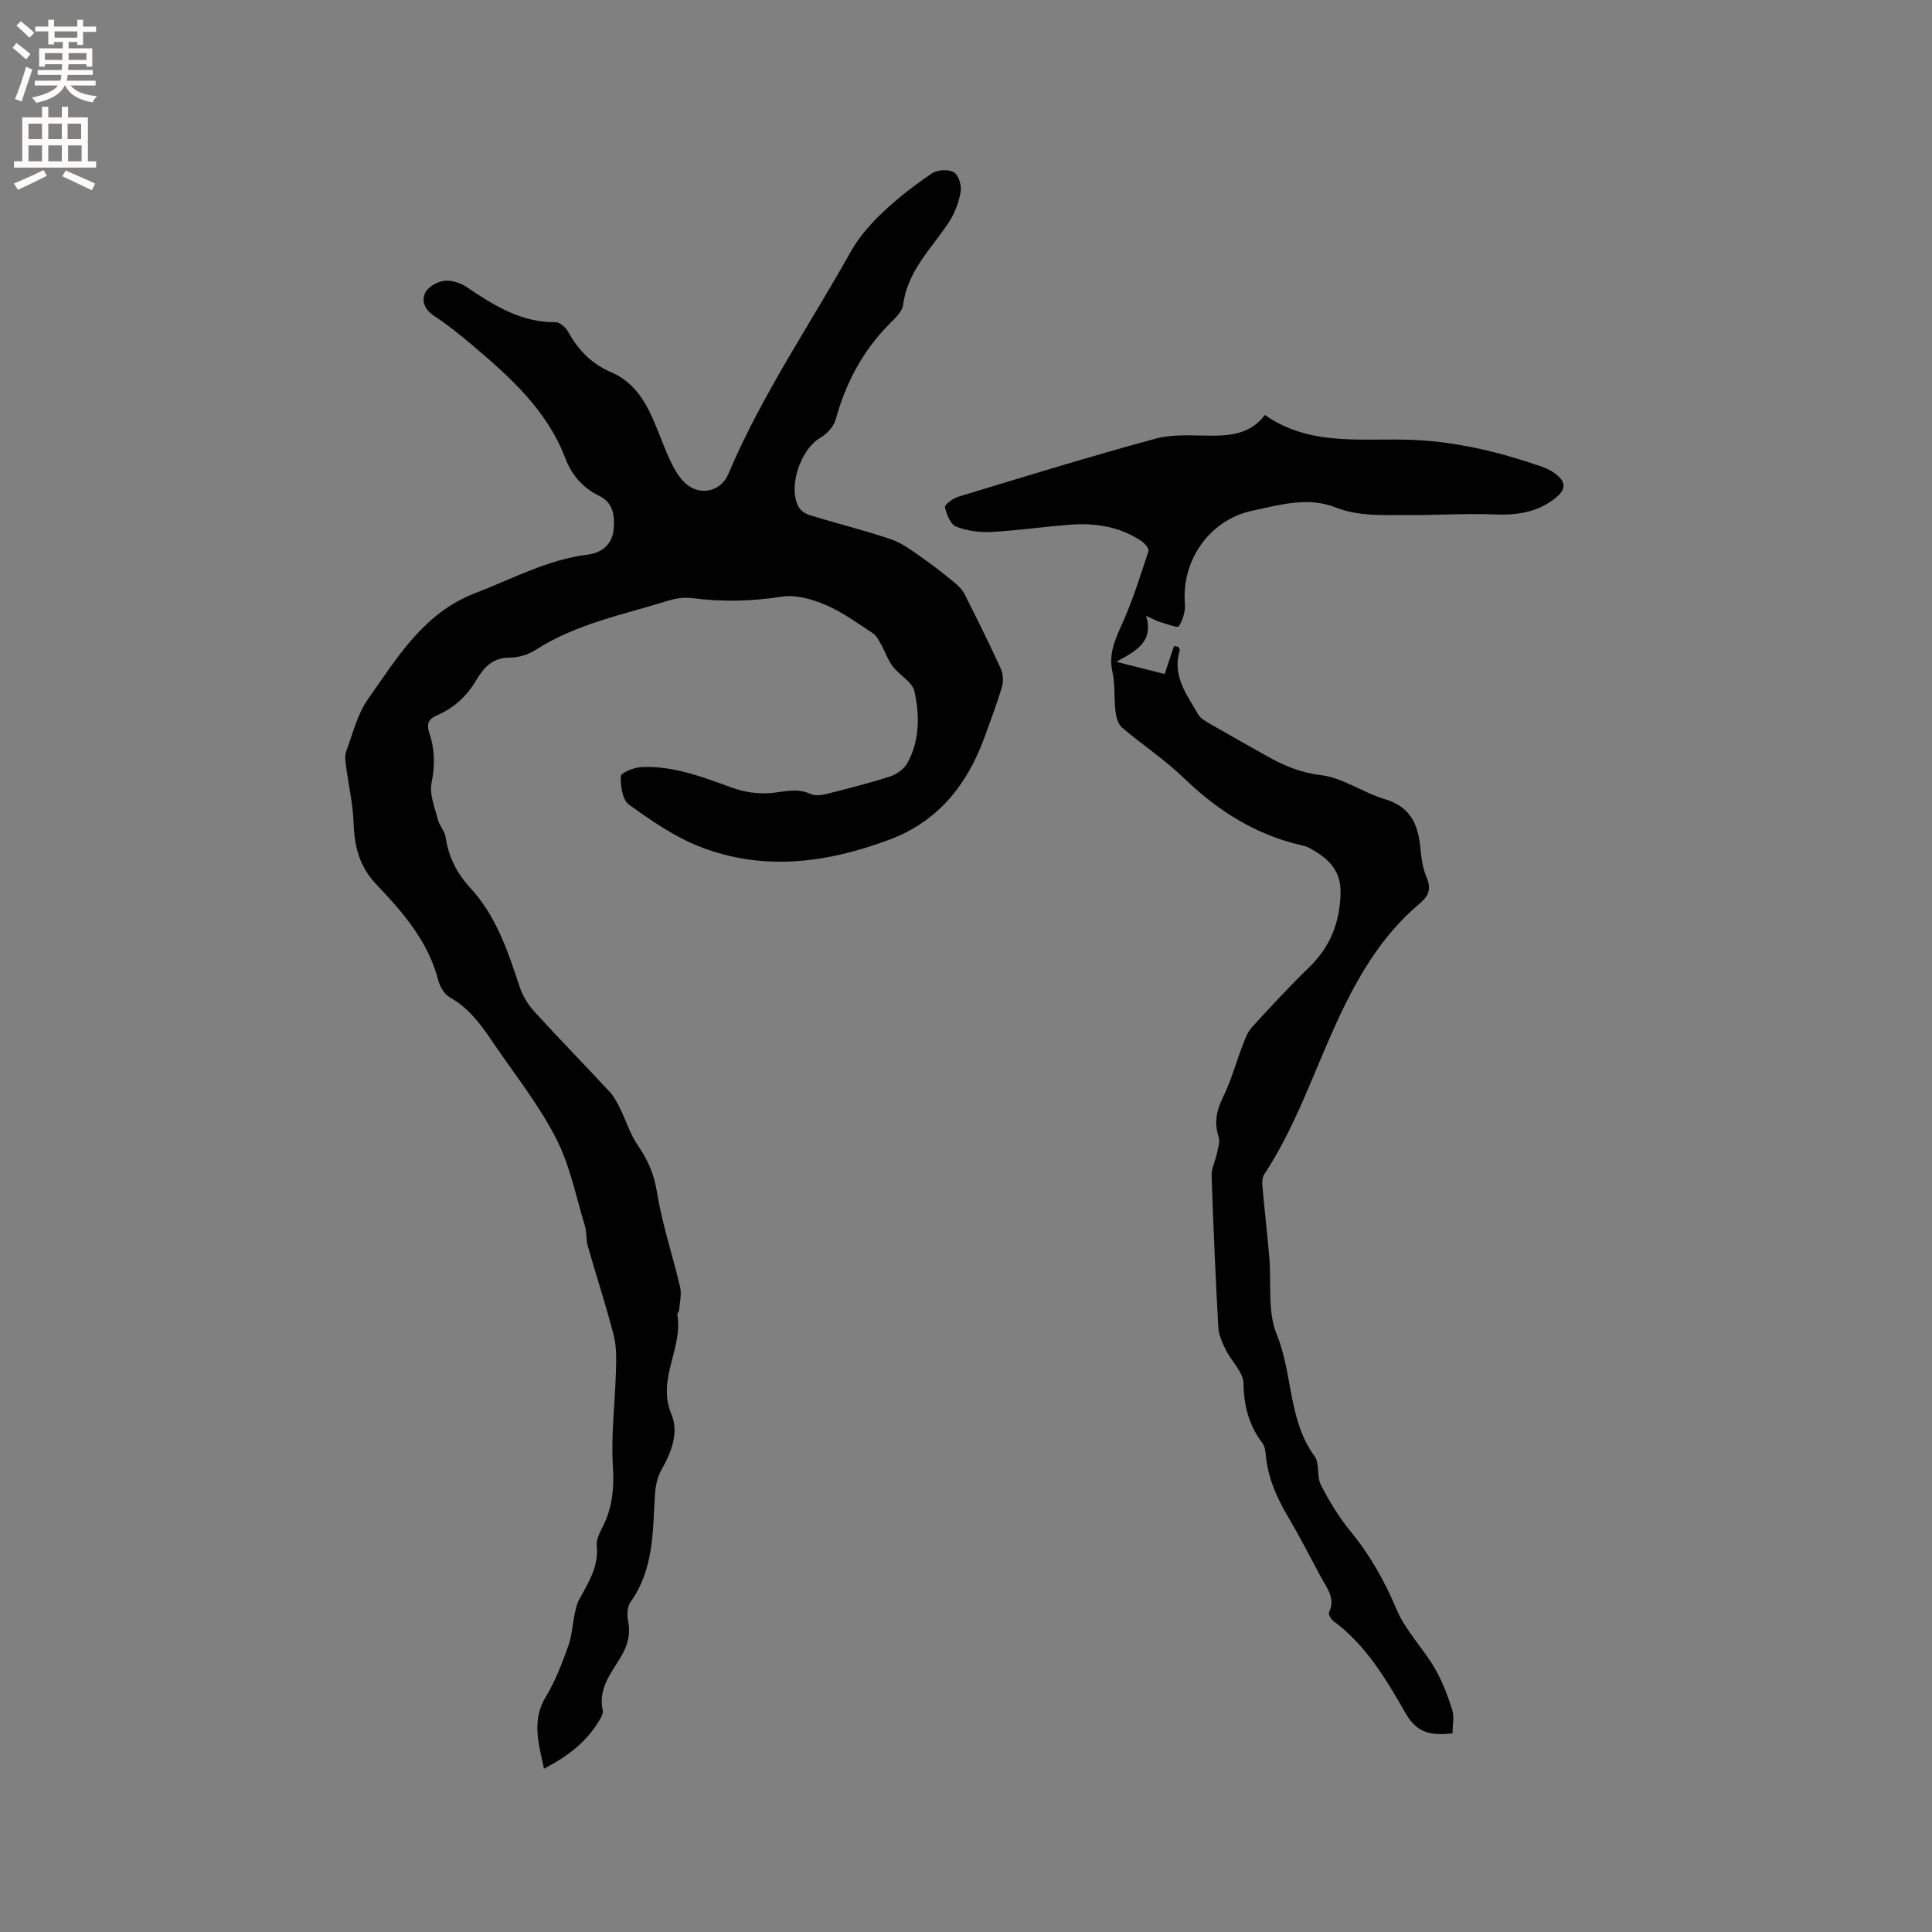 <svg enable-background="new 0 0 400 400" viewBox="0 0 400 400" xmlns="http://www.w3.org/2000/svg"><rect x="0" y="0" width="400" height="400" fill="#808080" stroke="none"/><path d="m112.63 366.19c-1.19-5.46-2.55-10.11.4-14.94 1.97-3.22 3.32-6.86 4.62-10.44.76-2.09.86-4.41 1.33-6.62.21-1.01.43-2.07.91-2.96 1.9-3.53 4.11-6.86 3.66-11.24-.15-1.42.84-3.03 1.51-4.46 1.79-3.83 2.1-7.68 1.83-11.97-.4-6.49.45-13.05.63-19.58.07-2.5.16-5.11-.45-7.49-1.6-6.24-3.63-12.36-5.39-18.56-.37-1.31-.18-2.78-.57-4.08-1.83-6.02-3.06-12.37-5.86-17.92-3.31-6.57-7.93-12.49-12.14-18.59-2.81-4.07-5.42-8.33-10.01-10.87-1.13-.63-2.04-2.26-2.39-3.6-2.08-8.04-7.36-14.03-12.81-19.79-3.5-3.69-4.53-7.83-4.69-12.68-.13-3.95-1.06-7.88-1.57-11.82-.13-1-.29-2.13.04-3.03 1.36-3.67 2.31-7.69 4.51-10.81 6.06-8.58 11.52-17.84 22.2-21.94 7.69-2.95 14.97-6.95 23.35-7.98 2.78-.34 5.01-2.09 5.3-5.14.27-2.78.01-5.57-3.03-7.05-3.39-1.65-5.64-4.28-6.99-7.81-3.82-9.98-11.5-16.82-19.36-23.47-2.51-2.12-5.09-4.18-7.83-5.98-1.95-1.29-2.62-3.14-1.76-4.83.62-1.22 2.57-2.27 4.02-2.41 1.52-.16 3.39.52 4.71 1.42 5.57 3.77 11.17 7.24 18.27 7.16.86-.01 2.06 1.09 2.55 1.97 2.06 3.76 4.9 6.68 8.82 8.34 4.57 1.93 6.97 5.67 8.83 9.92 1.23 2.81 2.21 5.73 3.53 8.5.8 1.68 1.79 3.45 3.15 4.66 3 2.66 7.29 1.7 8.84-1.96 6.88-16.27 16.84-30.83 25.42-46.15 1.68-2.99 4.08-5.69 6.59-8.06 3.14-2.97 6.6-5.64 10.19-8.06 1.12-.75 3.41-.85 4.53-.18.97.58 1.6 2.77 1.37 4.06-.4 2.22-1.27 4.51-2.52 6.39-3.6 5.41-8.5 10-9.39 16.99-.18 1.45-1.77 2.84-2.94 4.04-5.47 5.57-8.97 12.18-11.02 19.69-.4 1.47-1.83 3-3.2 3.79-4.04 2.33-6.73 10.12-4.49 14.29.42.79 1.47 1.47 2.37 1.74 5.57 1.7 11.22 3.11 16.74 4.96 2.19.73 4.16 2.22 6.1 3.56 2.4 1.66 4.7 3.48 6.97 5.32.85.69 1.7 1.52 2.19 2.48 2.57 5.08 5.1 10.19 7.47 15.36.5 1.09.63 2.63.29 3.78-1.04 3.55-2.37 7.02-3.63 10.5-3.55 9.79-9.58 17.39-19.56 21.15-12.92 4.86-26.17 6.68-39.37 1.51-5.25-2.06-10.08-5.4-14.69-8.72-1.35-.97-1.77-3.9-1.68-5.88.03-.72 2.77-1.82 4.32-1.89 6.71-.3 12.84 2.16 19.04 4.38 2.46.88 5.31 1.23 7.9.98 2.73-.26 5.3-1.06 8.02.21.93.44 2.31.25 3.39-.02 4.41-1.11 8.84-2.23 13.16-3.63 1.34-.44 2.84-1.54 3.5-2.75 2.58-4.68 2.56-9.89 1.46-14.86-.43-1.94-3.09-3.32-4.48-5.14-1.01-1.33-1.55-3-2.38-4.47-.48-.85-.94-1.87-1.7-2.37-3.19-2.09-6.32-4.4-9.79-5.88-2.81-1.2-6.23-2.19-9.13-1.73-6.26.99-12.38 1.1-18.62.3-1.61-.21-3.39.07-4.96.56-9.27 2.89-18.91 4.74-27.29 10.12-1.54.99-3.6 1.65-5.42 1.64-3.53-.02-5.37 2.01-6.92 4.63-1.95 3.29-4.59 5.78-8.11 7.29-1.75.75-2.3 1.74-1.63 3.71 1.13 3.34 1.21 6.69.46 10.29-.49 2.33.66 5.06 1.29 7.56.33 1.3 1.44 2.45 1.63 3.74.58 4.05 2.36 7.48 5.06 10.41 5.42 5.88 7.83 13.18 10.26 20.54.61 1.83 1.7 3.65 3 5.07 5.14 5.64 10.48 11.1 15.67 16.7.9.97 1.53 2.22 2.12 3.42 1.24 2.51 2.07 5.28 3.63 7.55 2.07 3.01 3.4 5.97 4 9.71 1.07 6.66 3.27 13.13 4.8 19.73.35 1.51-.09 3.21-.21 4.83-.02.29-.42.6-.37.85 1.23 6.94-4.3 13.35-1.22 20.63 1.59 3.76.01 7.85-2.08 11.52-.88 1.55-1.24 3.55-1.35 5.37-.43 7.61-.27 15.29-5.02 21.95-.69.96-.78 2.68-.53 3.92.56 2.79-.06 5.11-1.51 7.5-2.03 3.37-4.72 6.59-3.73 11.06.13.61-.34 1.44-.71 2.06-2.63 4.45-6.51 7.43-11.45 10z" fill="#010102"/><path d="m261.88 85.92c8.94 6.25 19.07 4.92 28.89 5.1 9.87.18 19.3 2.41 28.55 5.64.89.31 1.77.75 2.54 1.3 2.44 1.76 2.45 3.36.12 5.2-3.7 2.93-7.91 3.53-12.54 3.35-6.21-.24-12.45.19-18.67.14-4.81-.04-9.57.26-14.33-1.62-5.65-2.23-11.54-.5-17.21.72-8.82 1.9-14.65 10.27-13.91 19.26.13 1.55-.43 3.34-1.25 4.67-.23.37-2.54-.49-3.86-.89-.79-.24-1.53-.66-2.93-1.28 1.65 5.42-2.14 7.27-6.15 9.51 3.76.95 6.81 1.72 10 2.53.53-1.58 1.23-3.69 1.94-5.81.3.06.6.13.9.19.1.24.35.52.29.71-1.64 5.24 1.45 9.15 3.78 13.23.48.84 1.51 1.43 2.4 1.95 3.94 2.28 7.92 4.49 11.89 6.73 3.48 1.96 6.9 3.42 11.13 3.93 4.56.55 8.75 3.64 13.29 4.99 5.16 1.53 6.82 5.08 7.3 9.86.21 2.09.45 4.29 1.26 6.19 1.03 2.44.62 3.87-1.43 5.59-7.97 6.7-13.02 15.54-17.27 24.85-4.79 10.48-8.47 21.48-14.87 31.19-.4.61-.45 1.57-.38 2.34.44 4.92 1 9.83 1.43 14.75.47 5.38-.41 11.28 1.54 16.03 3.37 8.22 2.33 17.7 7.84 25.23 1.09 1.5.41 4.2 1.31 5.95 1.73 3.37 3.73 6.69 6.13 9.6 4.09 4.96 7.09 10.38 9.6 16.3 1.83 4.29 5.36 7.83 7.77 11.92 1.58 2.69 2.72 5.69 3.67 8.67.48 1.5.08 3.27.08 4.92-4.48.57-7.41-.12-9.69-4.1-4.04-7.05-8.2-14.15-14.97-19.14-.5-.37-1.09-1.41-.91-1.79 1.41-2.96-.49-5.08-1.7-7.36-2.24-4.21-4.43-8.45-6.85-12.55-2.35-3.98-4.13-8.09-4.55-12.73-.07-.83-.22-1.79-.7-2.42-2.78-3.68-3.84-7.68-3.91-12.36-.03-2.31-2.48-4.54-3.64-6.9-.73-1.47-1.48-3.1-1.57-4.7-.58-10.48-1.04-20.97-1.39-31.46-.05-1.46.76-2.93 1.07-4.42.24-1.18.72-2.52.38-3.56-.96-2.95-.43-5.45.91-8.2 1.69-3.47 2.72-7.25 4.11-10.87.48-1.26.98-2.64 1.86-3.6 3.86-4.22 7.73-8.43 11.84-12.41 4.38-4.24 6.36-9.21 6.53-15.29.14-5.02-2.77-7.42-6.52-9.48-.46-.25-.99-.38-1.5-.5-9.56-2.17-17.43-7.18-24.44-13.95-3.95-3.81-8.61-6.87-12.8-10.45-.82-.7-1.2-2.17-1.34-3.33-.33-2.71-.04-5.54-.63-8.17-.87-3.86.65-6.9 2.13-10.24 2.13-4.78 3.7-9.81 5.33-14.79.16-.49-.77-1.61-1.45-2.06-4.41-2.96-9.4-3.78-14.57-3.41-5.49.4-10.96 1.22-16.45 1.51-2.45.13-5.1-.21-7.36-1.11-1.17-.46-2-2.53-2.3-4.01-.11-.54 1.67-1.84 2.78-2.18 13.57-4.11 27.13-8.3 40.81-12.01 3.68-1 7.76-.61 11.66-.62 4.29.03 8.24-.6 10.98-4.28z" fill="#010102"/><g fill="#fcfbfa"><path d="m2.6 9.9.8-1c.9.7 1.9 1.4 2.9 2.3l-.9 1.1c-1.1-1-2-1.8-2.8-2.4zm.5 10.6c.9-2.1 1.6-4.3 2.3-6.7.4.2.8.4 1.3.6-.7 2.1-1.5 4.3-2.2 6.6zm.3-15.2.9-.9c1 .8 2 1.6 2.8 2.4l-1 1c-.9-.9-1.8-1.7-2.7-2.5zm12.6-1.2h1.2v1.4h2.7v1.1h-2.7v2.7h-1.2v-.6h-1.8v1.3h4.9v3.8h-1.2v-.5h-3.7c0 .4-.1.9-.1 1.2h5.1v1h-5.2c0 .5-.1.9-.2 1.2h6v1h-5.2c1.1 1.3 2.9 2 5.5 2.2-.4.4-.7.8-.9 1.3-2.9-.5-4.8-1.6-5.7-3.5h-.1c-.8 1.7-2.7 2.9-5.9 3.6-.2-.4-.6-.8-.9-1.1 2.8-.6 4.6-1.4 5.4-2.5h-4.8v-1h5.3c.1-.3.2-.7.2-1.2h-4.9v-1h5c0-.4 0-.8.1-1.2h-3.6v.5h-1.2v-3.8h4.9v-1.3h-1.8v.5h-1.2v-2.7h-2.7v-1h2.7v-1.4h1.2v1.4h4.8zm-6.7 8.3h3.6c0-.4 0-.9 0-1.4h-3.6zm1.9-4.6h4.8v-1.3h-4.7v1.3zm6.7 3.2h-3.7v1.4h3.7z"/><path d="m8.7 22.1h1.3v2.2h2.8v-2.2h1.3v2.2h4.1v9.1h1.7v1.3h-17v-1.3h1.7v-9.1h4.1zm.3 13.1.7 1.2c-1.8.9-3.8 1.9-6 2.9-.2-.4-.5-.8-.8-1.3 2.3-1 4.4-1.9 6.1-2.8zm-3.1-6.4h2.8v-3.2h-2.8zm0 4.6h2.8v-3.3h-2.8zm4.1-4.6h2.8v-3.2h-2.8zm0 4.6h2.8v-3.3h-2.8zm3.6 1.9c2.1.9 4.1 1.8 6.1 2.7l-.7 1.4c-2.2-1.1-4.2-2-6.1-2.9zm3.2-9.7h-2.8v3.2h2.8zm-2.7 7.8h2.8v-3.3h-2.8z"/></g></svg>